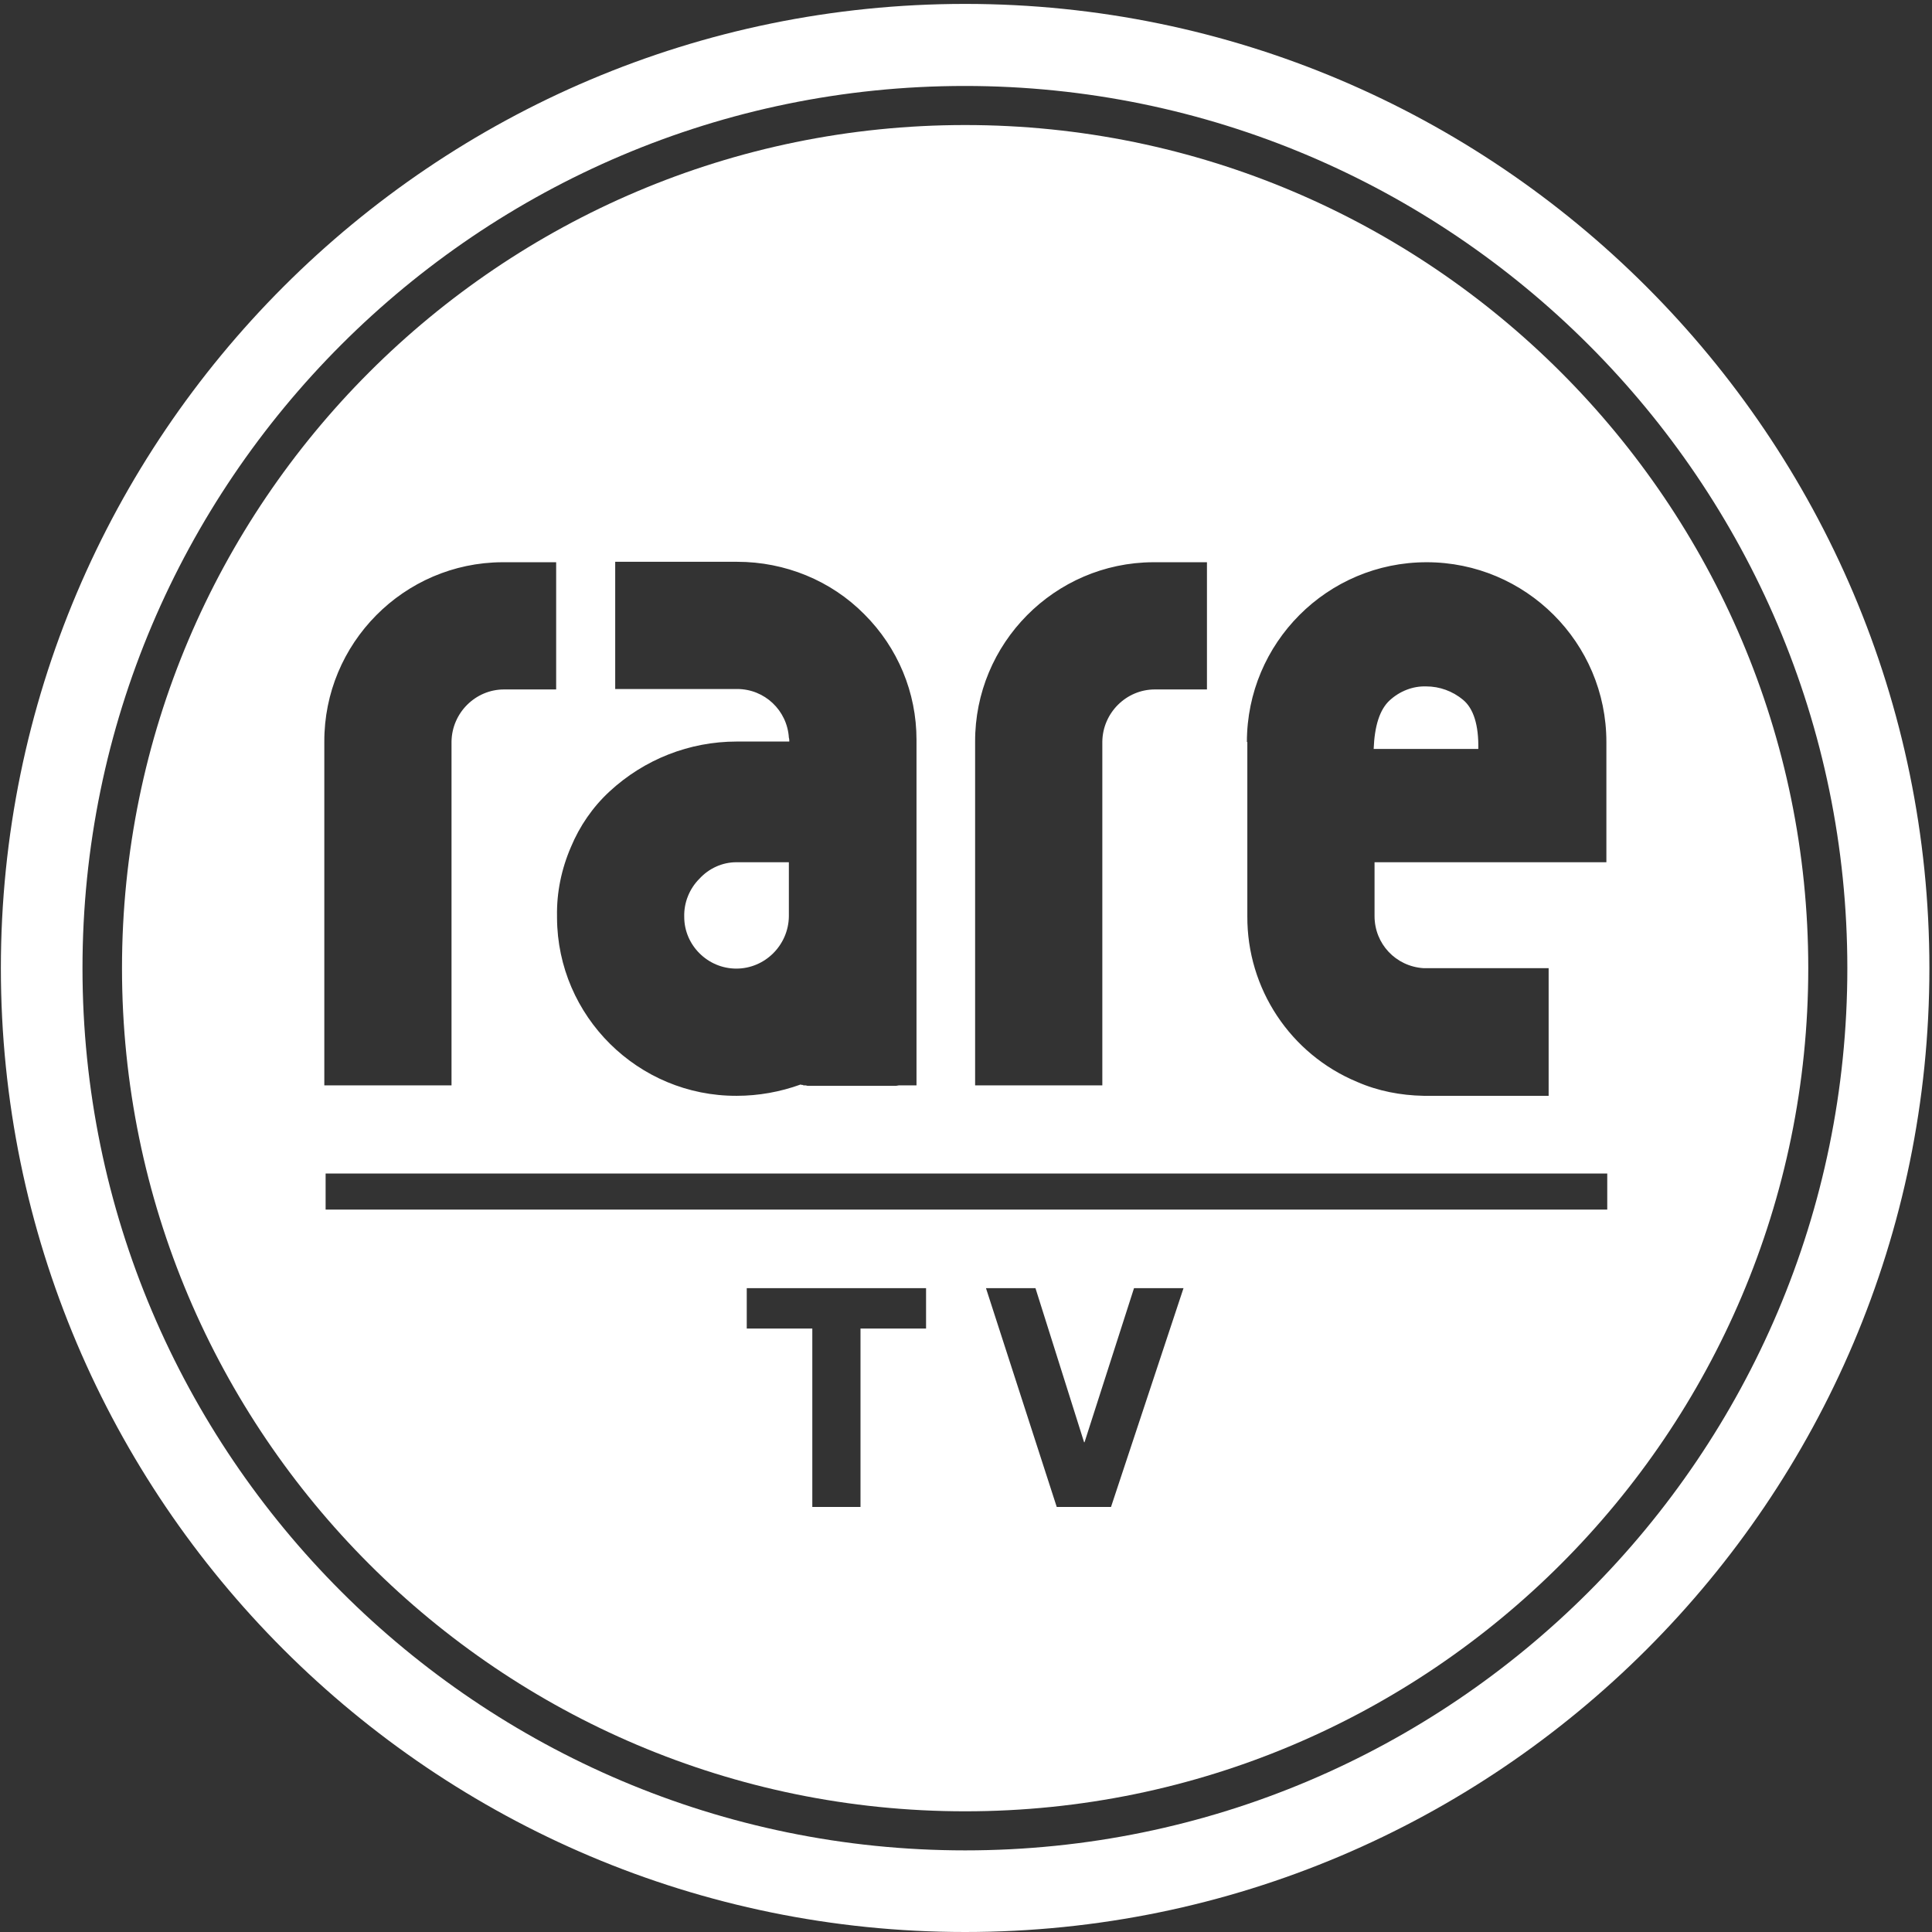 <?xml version="1.0" encoding="UTF-8"?>
<svg width="445px" height="445px" viewBox="0 0 445 445" version="1.1" xmlns="http://www.w3.org/2000/svg" xmlns:xlink="http://www.w3.org/1999/xlink">
    <rect x="0" y="0" width="445" height="445" fill="#333333" stroke="none"/>
    <!-- Generator: Sketch 62 (91390) - https://sketch.com -->
    <title>logo_rare_white</title>
    <desc>Created with Sketch.</desc>
    <g id="Page-1" stroke="none" stroke-width="1" fill="none" fill-rule="evenodd">
        <g id="Artboard" transform="translate(-101, -89)" fill="#FFFFFF" fill-rule="nonzero">
            <g id="logo_rare_white" transform="translate(101, 89)">
                <path d="M337,161.2 C334.6,159.2 331.6,158.1 328.5,158.1 C325.4,158 322.4,159.2 320.1,161.3 C317.8,163.4 316.6,167.2 316.4,172.5 L340.5,172.5 C340.6,167 339.4,163.2 337,161.2 Z" id="Path"></path>
                <path d="M169.6,223.1 C176.2,223.1 181.6,217.7 181.7,211.1 L181.7,198.6 L169.6,198.6 C166.4,198.6 163.3,200 161.1,202.4 C158.8,204.7 157.5,207.9 157.6,211.2 C157.6,217.7 163,223.1 169.6,223.1 L169.6,223.1 Z" id="Path"></path>
                <path d="M222.3,0.9 C99.8,0.9 0.2,100.5 0.2,223 C0.2,345.5 99.8,445 222.3,445 C344.8,445 444.4,345.4 444.4,223 C444.4,100.6 344.7,0.9 222.3,0.9 Z M222.3,426.2 C110.2,426.2 19,335 19,223 C19,111 110.2,19.8 222.2,19.8 C334.2,19.8 425.5,110.9 425.5,223 C425.5,335.1 334.4,426.2 222.3,426.2 Z" id="Shape"></path>
                <path d="M222.3,28.8 C115.2,28.8 28.1,115.9 28.1,223 C28.1,330.1 115.2,417.2 222.3,417.2 C329.4,417.2 416.5,330 416.5,223 C416.5,116 329.4,28.8 222.3,28.8 Z M287.2,170.9 C287.2,148.1 305.7,129.5 328.6,129.5 C351.4,129.5 370,148 370,170.9 L370,193.4 L370,193.4 L370,198.6 L365.4,198.6 L365.3,198.6 L316.6,198.6 L316.6,211 C316.6,217.4 321.5,222.6 327.9,223 L327.9,223 L356.7,223 L356.7,252.4 L327.9,252.4 L327.9,252.4 C322.6,252.3 317.4,251.3 312.6,249.2 C297.2,242.8 287.2,227.7 287.3,211 L287.3,170.9 L287.2,170.9 Z M224.6,170.9 C224.5,148.2 242.9,129.6 265.6,129.5 C265.7,129.5 265.9,129.5 266,129.5 L278,129.5 L278,158.8 L266,158.8 C259.4,158.8 254,164.2 253.9,170.8 L253.9,250 L224.6,250 L224.6,170.9 Z M131.5,195.1 C133.5,190.3 136.5,185.9 140.4,182.3 C148.4,174.9 158.8,170.8 169.7,170.8 L181.8,170.8 C181.8,170.5 181.8,170.2 181.7,169.9 C181.3,163.6 176.1,158.7 169.8,158.7 L141.7,158.7 L141.7,129.4 L169.8,129.4 C180.8,129.4 191.4,133.7 199.1,141.5 C206.8,149.2 211.1,159.5 211.1,170.4 L211.1,170.4 C211.1,170.5 211.1,170.7 211.1,170.8 L211.1,250 L207,250 C206.8,250 206.6,250.1 206.4,250.1 L186.1,250.1 C185.8,250.1 185.8,250 185.5,250 L185,250 L185,249.9 C184.8,249.9 184.6,249.9 184.4,249.8 C179.7,251.5 174.7,252.4 169.7,252.4 C147,252.5 128.4,234.1 128.3,211.4 C128.3,211.3 128.3,211.2 128.3,211 C128.2,205.6 129.3,200.2 131.5,195.1 L131.5,195.1 Z M74.7,170.9 C74.6,148.2 93,129.6 115.7,129.5 C115.8,129.5 115.9,129.5 116.1,129.5 L128.1,129.5 L128.1,158.8 L116.1,158.8 C109.5,158.8 104.1,164.2 104,170.8 L104,250 L74.7,250 L74.7,170.9 Z M213.3,306 L198.2,306 L198.2,347.1 L187.1,347.1 L187.1,306 L172,306 L172,296.7 L213.3,296.7 L213.3,306 L213.3,306 Z M255.9,347.1 L243.4,347.1 L227.1,296.7 L238.5,296.7 L249.7,332.2 L249.8,332.2 L261.2,296.7 L272.6,296.7 L255.9,347.1 Z M75,278.6 L75,270.3 L370.2,270.3 L370.2,278.6 L75,278.6 Z" id="Shape"></path>
            </g>
        </g>
    </g>
</svg>